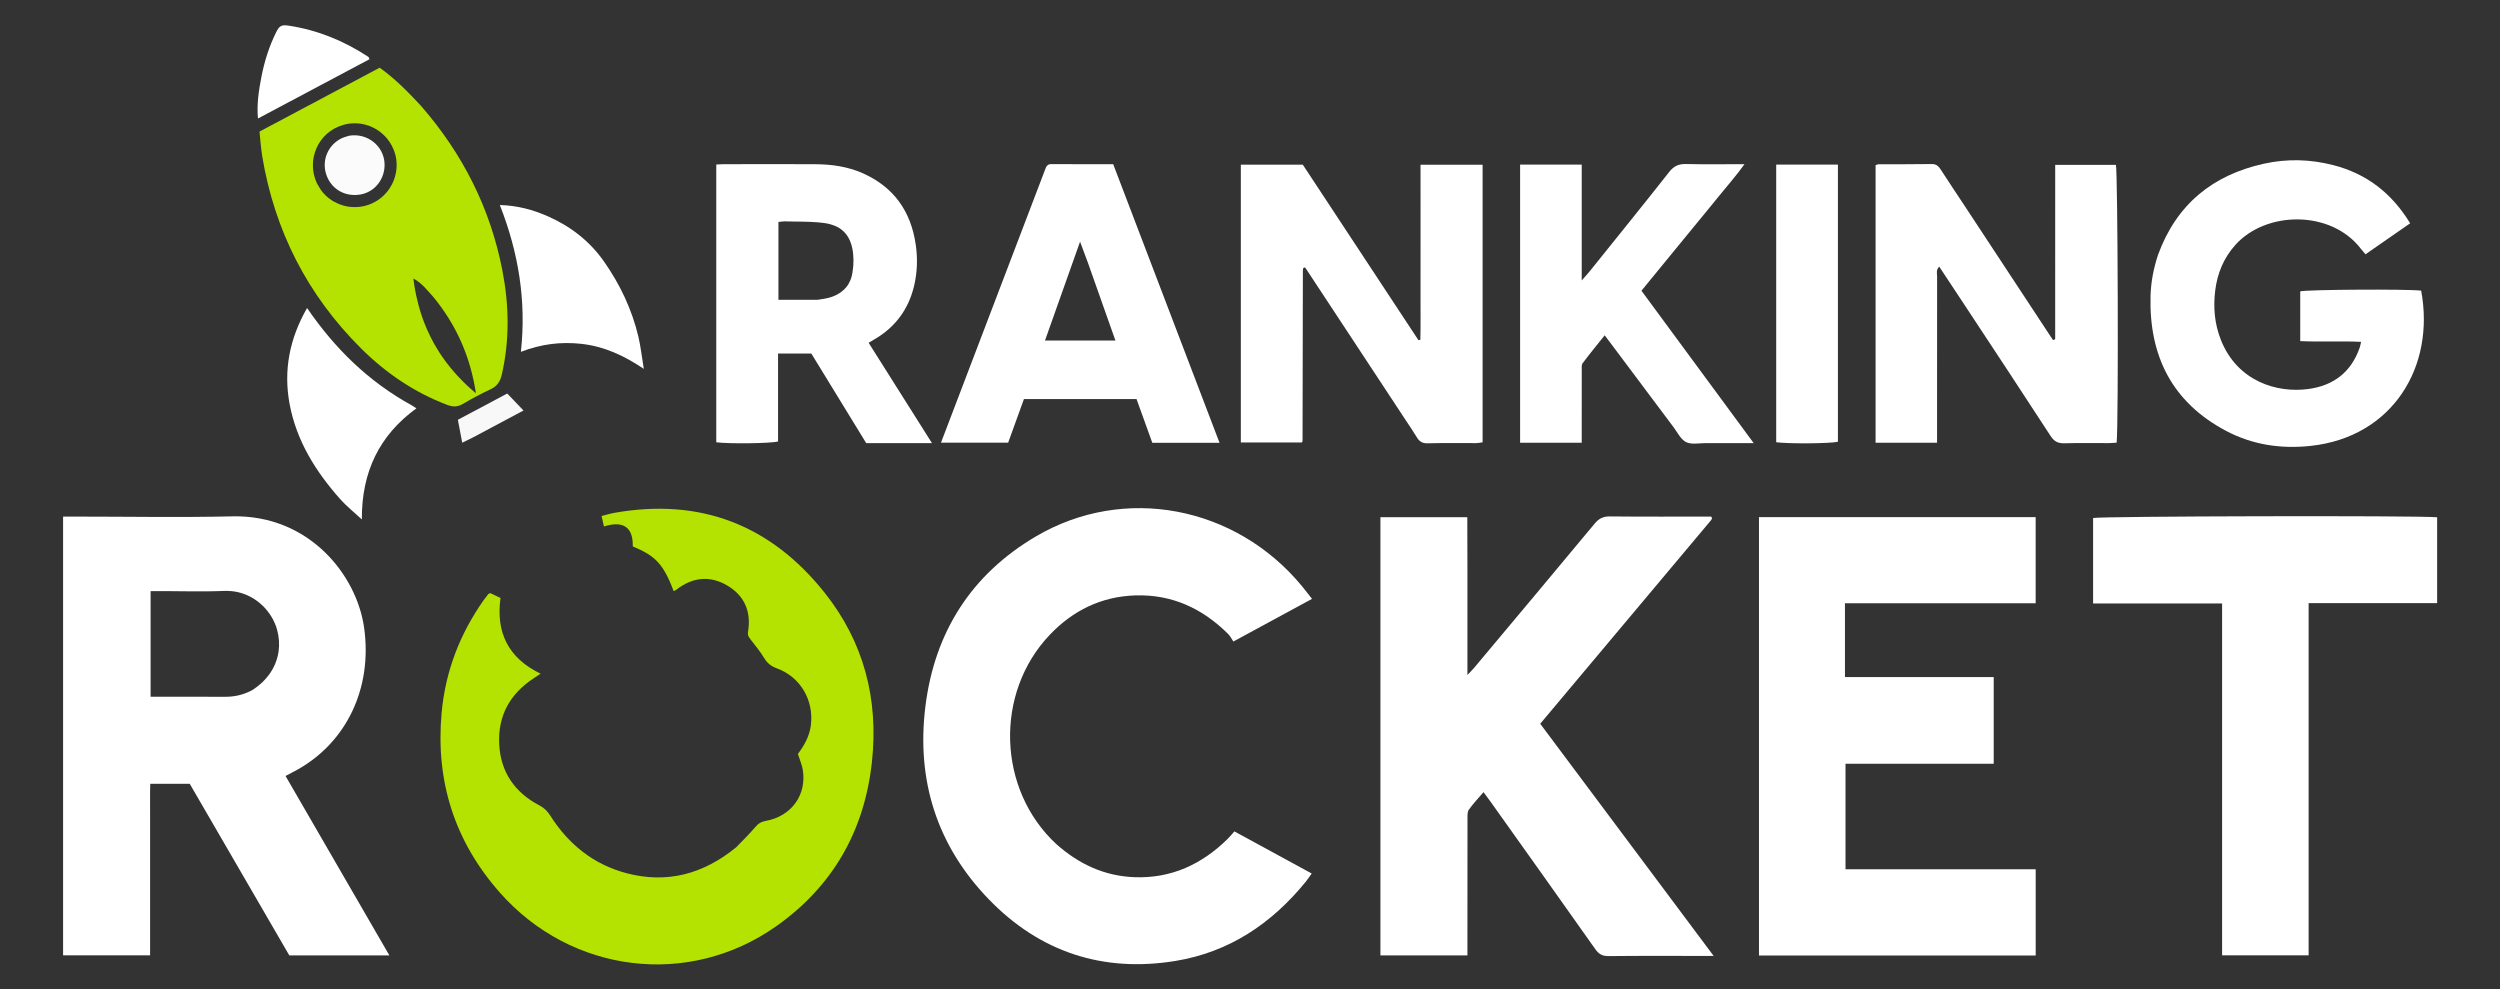 <svg xmlns="http://www.w3.org/2000/svg" xmlns:xlink="http://www.w3.org/1999/xlink" xmlns:serif="http://www.serif.com/" width="100%" height="100%" viewBox="0 0 2476 980" xml:space="preserve" style="fill-rule:evenodd;clip-rule:evenodd;stroke-linejoin:round;stroke-miterlimit:2;"><rect x="0" y="0" width="2476" height="980" fill="#333333" stroke="none"/>    <g transform="matrix(0.95,0,0,0.95,-574.939,-1270.56)">        <path d="M2044.32,2333.49L2044.32,1876.62L2134.89,1876.62C2134.94,1894.23 2135,1912.06 2135.03,1929.89C2135.05,1948.22 2135.03,1966.54 2135.03,1984.87C2135.03,2002.84 2135.03,2020.8 2135.03,2041.08C2138.26,2037.67 2140.22,2035.81 2141.95,2033.74C2183.88,1983.69 2225.85,1933.67 2267.57,1883.44C2271.99,1878.12 2276.39,1875.75 2283.45,1875.82C2318.75,1876.19 2354.06,1875.99 2389.2,1875.99C2389.51,1876.59 2389.7,1876.87 2389.8,1877.18C2389.9,1877.47 2390.05,1877.84 2389.95,1878.07C2389.7,1878.67 2389.4,1879.29 2388.99,1879.79C2329.9,1950.21 2270.8,2020.62 2210.92,2091.96C2270.77,2172.08 2330.6,2252.18 2391.73,2334.01C2387.19,2334.01 2384.69,2334.01 2382.19,2334.01C2348.87,2334.01 2315.55,2333.81 2282.24,2334.19C2275.75,2334.26 2272.03,2332.17 2268.38,2327C2232.08,2275.59 2195.53,2224.35 2159.04,2173.07C2156.94,2170.12 2154.74,2167.24 2151.8,2163.26C2146.38,2169.62 2140.94,2175.26 2136.49,2181.6C2134.82,2183.98 2135.09,2187.96 2135.09,2191.22C2135.01,2234.87 2135.03,2278.51 2135.03,2322.16C2135.03,2325.77 2135.03,2329.37 2135.03,2333.49L2044.32,2333.49Z" style="fill:white;fill-rule:nonzero;"></path>    </g>    <g transform="matrix(0.95,0,0,0.95,-574.939,-1270.56)">        <path d="M2528.61,1966.35L2528.61,2043.29L2683.69,2043.29L2683.69,2133.66L2529.19,2133.66L2529.19,2243.67L2727.47,2243.67L2727.47,2333.57L2438.98,2333.57L2438.98,1876.56L2727.43,1876.56L2727.43,1966.35L2528.61,1966.35Z" style="fill:white;fill-rule:nonzero;"></path>    </g>    <g transform="matrix(0.95,0,0,0.95,-574.939,-1270.56)">        <path d="M1706.52,2217.52C1730.26,2238.54 1756.97,2250.85 1788.26,2251.94C1826.51,2253.27 1858.21,2238.41 1885.07,2212.01C1887.42,2209.7 1889.48,2207.09 1892.07,2204.17C1919.12,2218.9 1945.57,2233.31 1972.69,2248.08C1970.33,2251.36 1968.58,2254.06 1966.56,2256.55C1931.05,2300.27 1886.56,2330.12 1830.56,2339.25C1754.91,2351.59 1689.06,2329.91 1635.86,2274.79C1581.92,2218.9 1560.45,2150.92 1569.93,2074.07C1579.5,1996.56 1617.79,1936.26 1685.33,1896.56C1777.14,1842.59 1893.17,1864.83 1962.22,1948.13C1965.62,1952.23 1968.83,1956.48 1973.01,1961.77C1946.07,1976.38 1919.62,1990.72 1891.02,2006.24C1889.33,2003.76 1887.85,2000.64 1885.54,1998.34C1858.81,1971.77 1827.01,1956.95 1788.83,1958.16C1753.43,1959.28 1723.82,1973.79 1699.6,1999.25C1641.82,2059.97 1644.95,2160.58 1706.52,2217.52Z" style="fill:white;fill-rule:nonzero;"></path>    </g>    <g transform="matrix(0.95,0,0,0.95,-574.939,-1270.56)">        <path d="M1372.68,2220.75C1379.64,2213.53 1386.39,2207.06 1392.36,2199.93C1395.54,2196.13 1398.65,2194.11 1403.69,2193.2C1430.56,2188.37 1446.65,2165.63 1442.01,2139.37C1441.09,2134.21 1438.87,2129.28 1437.01,2123.47C1443.37,2114.94 1449.02,2105.36 1450.53,2093.71C1453.91,2067.74 1439.79,2043.2 1415.15,2034.22C1409.12,2032.02 1405.13,2028.87 1401.85,2023.45C1397.73,2016.64 1392.6,2010.44 1387.73,2004.11C1385.87,2001.69 1384.42,1999.73 1385.03,1996.15C1388.56,1975.21 1381.43,1958.34 1363.13,1947.69C1344.85,1937.05 1326.75,1939.29 1310.07,1952.39C1309.33,1952.97 1308.34,1953.23 1307.45,1953.64C1296.08,1922.78 1286.03,1916.16 1264.84,1907.06C1265.37,1889.69 1257.38,1879.1 1234.85,1886.28C1234.12,1883.08 1233.39,1879.9 1232.36,1875.38C1236.87,1874.25 1241.17,1872.89 1245.58,1872.11C1335.32,1856.16 1408.77,1884.73 1465,1955.47C1505.84,2006.83 1521.3,2066.57 1514.21,2131.77C1506.4,2203.64 1473.34,2261.58 1414.23,2303.19C1323.03,2367.41 1200.79,2352.22 1126.41,2268.1C1079.14,2214.64 1059.19,2151.95 1065.58,2080.82C1069.46,2037.63 1084.44,1998.67 1109.27,1963.33C1110.8,1961.15 1112.43,1959.04 1114.1,1956.97C1114.48,1956.5 1115.22,1956.33 1116.29,1955.75C1119.55,1957.3 1123.11,1958.98 1126.99,1960.82C1122.15,1996.5 1134.7,2023.3 1168.74,2039.76C1165.94,2041.63 1163.89,2043.05 1161.81,2044.41C1136.88,2060.66 1124.11,2083.55 1125.65,2113.41C1127.15,2142.49 1141.88,2163.58 1167.42,2177.01C1172.39,2179.63 1175.81,2182.93 1178.77,2187.58C1197.72,2217.44 1223.76,2238.57 1258.11,2247.69C1300.48,2258.95 1338.47,2248.73 1372.68,2220.75Z" style="fill:rgb(180,227,1);fill-rule:nonzero;"></path>    </g>    <g transform="matrix(0.95,0,0,0.95,-574.939,-1270.56)">        <path d="M3012,1966.19L3012,2333.39L2921.8,2333.39L2921.8,1966.58L2787.31,1966.58L2787.31,1877.48C2794.5,1875.55 3124.83,1874.75 3145.98,1876.7L3145.98,1966.19L3012,1966.19Z" style="fill:white;fill-rule:nonzero;"></path>    </g>    <g transform="matrix(0.95,0,0,0.95,-574.939,-1270.56)">        <path d="M2069.86,1774.22C2034.9,1721.09 2000.31,1668.58 1965.79,1616.19C1965.01,1616.43 1964.67,1616.48 1964.38,1616.63C1964.14,1616.77 1963.85,1617 1963.79,1617.24C1963.62,1617.88 1963.48,1618.54 1963.48,1619.2C1963.36,1678.5 1963.26,1737.79 1963.14,1797.09C1963.14,1797.39 1962.91,1797.68 1962.49,1798.7L1898.8,1798.7L1898.8,1509.07L1963.38,1509.07C2003.46,1569.91 2043.7,1630.98 2083.94,1692.05C2084.61,1691.92 2085.29,1691.8 2085.97,1691.67C2086.34,1676.65 2086.09,1661.61 2086.14,1646.58C2086.18,1631.25 2086.15,1615.92 2086.15,1600.6L2086.15,1555.62C2086.15,1540.35 2086.14,1525.08 2086.14,1509.19L2150.84,1509.19L2150.84,1798.54C2148.77,1798.82 2146.58,1799.37 2144.38,1799.38C2127.39,1799.46 2110.39,1799.15 2093.41,1799.58C2087.89,1799.72 2084.87,1797.61 2082.24,1793.23C2078.47,1786.96 2074.26,1780.96 2069.86,1774.22Z" style="fill:white;fill-rule:nonzero;"></path>    </g>    <g transform="matrix(0.95,0,0,0.95,-574.939,-1270.56)">        <path d="M2653.56,1552.31C2684.5,1599.31 2715.05,1645.71 2745.49,1691.96C2746.47,1691.63 2746.79,1691.56 2747.07,1691.41C2747.34,1691.28 2747.78,1691.06 2747.78,1690.88C2747.81,1630.58 2747.8,1570.29 2747.8,1509.3L2811.09,1509.3C2813.07,1515.95 2813.95,1778.28 2811.86,1798.92C2809.17,1799.08 2806.32,1799.38 2803.47,1799.39C2788.14,1799.44 2772.81,1799.11 2757.49,1799.55C2750.81,1799.75 2746.79,1797.78 2742.99,1791.93C2713.44,1746.41 2683.48,1701.17 2653.63,1655.84C2644.87,1642.55 2636.07,1629.28 2626.91,1615.42C2623.34,1618.84 2624.69,1622.64 2624.69,1625.89C2624.59,1679.87 2624.62,1733.85 2624.62,1787.83C2624.62,1791.42 2624.62,1795.02 2624.62,1798.97L2560.55,1798.97L2560.55,1509.61C2561.57,1509.32 2562.78,1508.66 2564,1508.66C2582.33,1508.58 2600.66,1508.79 2618.98,1508.46C2623.8,1508.38 2626.12,1510.57 2628.44,1514.17C2636.56,1526.76 2644.9,1539.21 2653.56,1552.31Z" style="fill:white;fill-rule:nonzero;"></path>    </g>    <g transform="matrix(0.95,0,0,0.95,-574.939,-1270.56)">        <path d="M2855.02,1603.04C2874.35,1550.28 2912.08,1519.9 2965.37,1508.1C2989.43,1502.77 3013.63,1503.39 3037.63,1509.56C3072.31,1518.47 3098.51,1538.55 3117.85,1570.22C3102.38,1580.96 3086.96,1591.67 3071.3,1602.53C3069.4,1600.28 3067.84,1598.57 3066.44,1596.75C3035.17,1556.04 2967.21,1557.15 2935.36,1593.05C2923.45,1606.47 2916.92,1622.28 2914.67,1639.81C2912.39,1657.57 2913.9,1675.14 2920.57,1691.89C2937.78,1735.17 2979.14,1747.41 3011.69,1742.98C3038.23,1739.37 3056.37,1725.32 3065.26,1699.82C3065.8,1698.29 3066.03,1696.66 3066.7,1693.82C3045.35,1692.77 3024.59,1694.02 3003.25,1693.05L3003.25,1641.18C3009.99,1639.3 3114.49,1638.64 3129.32,1640.43C3144.1,1719.15 3099.94,1793.16 3013.91,1802.31C2982.95,1805.61 2953.19,1801.11 2925.74,1786.53C2869.55,1756.69 2845.52,1708.31 2847.2,1645.9C2847.59,1631.5 2850.27,1617.46 2855.02,1603.04Z" style="fill:white;fill-rule:nonzero;"></path>    </g>    <g transform="matrix(0.95,0,0,0.95,-574.939,-1270.56)">        <path d="M2254.18,1622.66C2254.18,1624.75 2254.18,1625.97 2254.18,1629.77C2257.94,1625.49 2260.28,1623.02 2262.4,1620.38C2290.16,1585.84 2318.06,1551.42 2345.45,1516.61C2350.35,1510.39 2355.41,1508.25 2363.05,1508.43C2382.66,1508.9 2402.29,1508.59 2423.88,1508.59C2415.05,1520.95 2405.84,1531.2 2397.23,1541.89C2388.25,1553.04 2379.09,1564.06 2370.01,1575.14C2361.14,1585.96 2352.27,1596.78 2343.4,1607.6C2334.55,1618.4 2325.71,1629.21 2316.45,1640.52C2355.22,1693.16 2393.76,1745.49 2433.47,1799.41C2415.36,1799.41 2399.5,1799.46 2383.63,1799.39C2376.67,1799.36 2368.68,1801.15 2363.03,1798.34C2357.37,1795.53 2353.92,1788.11 2349.74,1782.54C2329.13,1755.12 2308.59,1727.63 2288.03,1700.17C2285.05,1696.19 2282.05,1692.22 2278.13,1687.01C2270.13,1697.03 2262.38,1706.4 2255.12,1716.14C2253.78,1717.95 2254.22,1721.24 2254.22,1723.85C2254.16,1745.51 2254.18,1767.17 2254.18,1788.83L2254.18,1798.96L2189.95,1798.96L2189.95,1509.01L2254.18,1509.01C2254.18,1546.8 2254.18,1584.3 2254.18,1622.66Z" style="fill:white;fill-rule:nonzero;"></path>    </g>    <g transform="matrix(0.95,0,0,0.95,-574.939,-1270.56)">        <path d="M2456.94,1638C2456.94,1594.45 2456.94,1551.89 2456.94,1509L2521.28,1509L2521.28,1797.96C2514.55,1799.8 2471.23,1800.29 2456.94,1798.49L2456.94,1638Z" style="fill:white;fill-rule:nonzero;"></path>    </g>    <g transform="matrix(0.95,0,0,0.95,-574.939,-1270.56)">        <path d="M1034.42,1760.01C1036.22,1761.05 1037.33,1761.78 1039.34,1763.11C1000.62,1791.25 982.155,1829.45 982.431,1878.98C973.957,1871.09 966.28,1865 959.873,1857.78C934.323,1829.01 914.263,1797.01 907.113,1758.58C900.613,1723.63 906.965,1690.62 925.328,1658.55C954.318,1700.89 989.447,1735.28 1034.42,1760.01Z" style="fill:white;fill-rule:nonzero;"></path>    </g>    <g transform="matrix(0.95,0,0,0.95,-574.939,-1270.56)">        <path d="M1211.19,1695.88C1189.41,1693.55 1169.16,1696.18 1148.24,1704.21C1154.07,1651.05 1145.76,1600.62 1126.28,1551.18C1144.67,1551.67 1160.9,1556.11 1176.49,1562.99C1200.12,1573.42 1220.01,1588.86 1234.85,1610.02C1251.59,1633.87 1264,1659.96 1270.73,1688.43C1273.16,1698.73 1274.29,1709.33 1276.37,1721.99C1255.78,1708.14 1235.26,1698.56 1211.19,1695.88Z" style="fill:white;fill-rule:nonzero;"></path>    </g>    <g transform="matrix(0.95,0,0,0.95,-574.939,-1270.56)">        <path d="M877.74,1417.53C880.957,1400.95 885.853,1385.79 892.925,1371.38C896.424,1364.26 898.555,1363.02 906.414,1364.22C936.483,1368.81 963.979,1380.08 989.309,1396.78C989.756,1397.08 989.84,1397.92 990.384,1399.18C952.058,1419.55 913.679,1439.94 874.137,1460.96C872.771,1446.04 874.907,1432.19 877.74,1417.53Z" style="fill:white;fill-rule:nonzero;"></path>    </g>    <g transform="matrix(0.95,0,0,0.95,-574.939,-1270.56)">        <path d="M1097.98,1793.62C1094.15,1795.5 1090.97,1797.06 1087.06,1798.97C1085.48,1790.59 1084.08,1783.19 1082.54,1775.07C1099.85,1765.85 1117.02,1756.72 1134.01,1747.67C1139.84,1753.76 1145.27,1759.44 1150.97,1765.39C1133.67,1774.61 1116.14,1783.95 1097.98,1793.62Z" style="fill:rgb(248,248,248);fill-rule:nonzero;"></path>    </g>    <g transform="matrix(0.95,0,0,0.95,-574.939,-1270.56)">        <path d="M670.968,1982C670.968,1946.39 670.968,1911.77 670.968,1875.99C675.254,1875.99 678.797,1875.99 682.34,1875.99C737.339,1875.99 792.362,1877.01 847.332,1875.75C927.009,1873.92 977.069,1936.44 984.804,1991.89C993.69,2055.59 965.879,2110.95 916.382,2139.19C912.109,2141.62 907.702,2143.83 902.874,2146.4C938.996,2208.81 974.767,2270.62 1011.14,2333.48L906.816,2333.48C872.332,2274.05 837.758,2214.46 803.019,2154.58L761.834,2154.58C761.487,2166.33 761.733,2178.17 761.688,2190C761.642,2202 761.678,2214 761.678,2226L761.678,2333.4L670.968,2333.4L670.968,1982ZM841.451,1953.44C840.6,1953.44 839.738,1953.45 838.868,1953.49L838.843,1953.49C836.203,1953.59 833.562,1953.68 830.918,1953.74C828.66,1953.8 826.4,1953.84 824.139,1953.87C823.668,1953.88 823.196,1953.88 822.726,1953.89C820.323,1953.92 817.919,1953.93 815.515,1953.94L813.393,1953.94C809.856,1953.94 806.318,1953.93 802.78,1953.9L800.657,1953.89C794.996,1953.84 789.334,1953.78 783.672,1953.73L781.55,1953.71C780.842,1953.71 780.134,1953.7 779.427,1953.7L777.304,1953.69C775.179,1953.68 773.057,1953.67 770.936,1953.67L762.2,1953.67L762.2,2063.83L770.476,2063.83C773.288,2063.83 776.1,2063.83 778.913,2063.82C789.022,2063.82 799.132,2063.8 809.24,2063.8C819.29,2063.8 829.339,2063.81 839.389,2063.87C848.89,2063.92 857.886,2062.17 867.038,2057.51L867.291,2057.37L867.709,2057.15C868.271,2056.8 868.838,2056.45 869.393,2056.09C870.779,2055.17 872.116,2054.22 873.401,2053.23C874.847,2052.12 876.229,2050.97 877.545,2049.78L877.981,2049.38C878.331,2049.05 878.676,2048.73 879.017,2048.4C881.358,2046.13 883.472,2043.73 885.352,2041.21L885.667,2040.79C885.778,2040.64 885.888,2040.48 885.999,2040.33L886.068,2040.23C886.479,2039.66 886.877,2039.08 887.264,2038.49C887.884,2037.55 888.473,2036.6 889.031,2035.63L889.306,2035.14L889.576,2034.66L889.731,2034.38C889.979,2033.92 890.22,2033.46 890.454,2032.99C890.835,2032.24 891.198,2031.48 891.543,2030.71L891.765,2030.2C891.837,2030.04 891.909,2029.87 891.982,2029.7L892.193,2029.19L892.318,2028.88C893.851,2025.08 894.937,2021.13 895.553,2017.08C895.608,2016.72 895.659,2016.35 895.706,2015.99C896.63,2008.91 896.134,2001.54 894.11,1994.12C894,1993.72 893.887,1993.32 893.768,1992.92C893.702,1992.7 893.635,1992.47 893.565,1992.25C893.325,1991.48 893.065,1990.71 892.786,1989.94C891.968,1987.69 890.983,1985.47 889.84,1983.29L889.59,1982.82C888.592,1980.97 887.477,1979.15 886.255,1977.39L886.222,1977.34L886.022,1977.06C885.01,1975.62 883.924,1974.22 882.768,1972.86C882.276,1972.29 881.771,1971.72 881.254,1971.16C881.042,1970.93 880.828,1970.7 880.614,1970.48L880.315,1970.16C880.186,1970.03 880.057,1969.9 879.928,1969.77L879.593,1969.43C878.506,1968.35 877.37,1967.31 876.187,1966.31L876.139,1966.27C875.321,1965.58 874.48,1964.91 873.619,1964.26L873.166,1963.93C872.104,1963.15 871.009,1962.4 869.885,1961.69L869.401,1961.39L868.922,1961.1C866.797,1959.83 864.565,1958.68 862.236,1957.7L861.967,1957.58C861.877,1957.55 861.787,1957.51 861.697,1957.47L861.427,1957.36C861.112,1957.23 860.796,1957.11 860.478,1956.99L860.336,1956.93L860.061,1956.83C859.326,1956.55 858.582,1956.3 857.831,1956.05L857.548,1955.96C857.392,1955.91 857.236,1955.86 857.079,1955.81L856.981,1955.78L856.831,1955.74C856.387,1955.6 855.94,1955.48 855.491,1955.35L855.258,1955.29L855.077,1955.24C854.655,1955.13 854.229,1955.02 853.801,1954.92L853.507,1954.85L853.212,1954.78C852.916,1954.72 852.619,1954.65 852.319,1954.59L852.026,1954.53C851.706,1954.46 851.386,1954.4 851.064,1954.34C850.885,1954.31 850.705,1954.28 850.525,1954.24L850.222,1954.19L850.171,1954.18C849.211,1954.02 848.239,1953.89 847.255,1953.78C847.119,1953.76 846.982,1953.75 846.845,1953.74L846.533,1953.7C844.872,1953.54 843.177,1953.45 841.451,1953.44Z" style="fill:white;fill-rule:nonzero;"></path>    </g>    <g transform="matrix(0.95,0,0,0.95,-574.939,-1270.56)">        <path d="M1044.15,1447.85C1087.7,1497.92 1116.36,1554.62 1128.91,1619.17C1135.98,1655.49 1136.66,1691.87 1128.28,1728.21C1126.64,1735.29 1123.43,1740.02 1116.77,1743.17C1106.86,1747.86 1097.12,1752.98 1087.69,1758.56C1082.21,1761.81 1077.29,1761.76 1071.62,1759.62C1037.09,1746.55 1007.26,1726.22 981.277,1700.3C925.561,1644.72 891.488,1577.87 878.564,1500.28C877.202,1492.1 876.723,1483.78 875.735,1474.61C917.525,1452.4 959.153,1430.27 1001.04,1408C1016.99,1419.47 1030.55,1433.16 1044.15,1447.85ZM1036.22,1628.35C1036.36,1629.45 1036.51,1630.53 1036.66,1631.62C1036.78,1632.44 1036.9,1633.27 1037.02,1634.09L1037.11,1634.66C1037.16,1635 1037.21,1635.34 1037.27,1635.68C1037.42,1636.6 1037.57,1637.52 1037.73,1638.43L1038.07,1640.3L1038.42,1642.16C1038.62,1643.21 1038.83,1644.25 1039.05,1645.29C1039.78,1648.74 1040.6,1652.14 1041.5,1655.49C1041.59,1655.83 1041.68,1656.17 1041.77,1656.51C1042.37,1658.67 1042.99,1660.81 1043.66,1662.92C1044.1,1664.31 1044.55,1665.69 1045.01,1667.05C1045.31,1667.93 1045.62,1668.8 1045.93,1669.67L1046.11,1670.18C1046.45,1671.12 1046.79,1672.04 1047.15,1672.97C1048.07,1675.38 1049.04,1677.76 1050.05,1680.12L1050.18,1680.4C1051.32,1683.02 1052.51,1685.6 1053.77,1688.14C1054.28,1689.15 1054.79,1690.16 1055.31,1691.16C1056.1,1692.67 1056.91,1694.18 1057.75,1695.67L1058.3,1696.66C1059.68,1699.08 1061.11,1701.47 1062.61,1703.83C1062.96,1704.38 1063.31,1704.93 1063.67,1705.48L1064.23,1706.34L1064.52,1706.78C1064.82,1707.22 1065.11,1707.66 1065.41,1708.1L1065.71,1708.54C1066.61,1709.86 1067.52,1711.17 1068.46,1712.47L1068.77,1712.9C1068.97,1713.17 1069.17,1713.45 1069.38,1713.72L1070.36,1715.04L1071.41,1716.43C1072.54,1717.91 1073.69,1719.36 1074.87,1720.81C1075.16,1721.16 1075.45,1721.51 1075.74,1721.86C1076.61,1722.91 1077.49,1723.95 1078.38,1724.98C1079.47,1726.23 1080.58,1727.47 1081.7,1728.7L1082.07,1729.1C1084,1731.2 1086,1733.27 1088.04,1735.31C1089.09,1736.34 1090.14,1737.37 1091.22,1738.39L1092.64,1739.73C1093.53,1740.56 1094.42,1741.38 1095.33,1742.19L1095.52,1742.37C1097.42,1744.07 1099.37,1745.75 1101.35,1747.41L1101.22,1746.54C1095.53,1709.57 1081.18,1676.49 1056.97,1647.05L1056.83,1646.88L1056.52,1646.51C1050.56,1640.11 1045.36,1632.86 1036.37,1627.89L1036.15,1627.78L1036.22,1628.35ZM974.892,1465.97C974.477,1465.97 974.062,1465.98 973.647,1465.99L973.398,1466C973.055,1466.01 972.712,1466.03 972.369,1466.05C971.477,1466.1 970.583,1466.18 969.689,1466.29C969.091,1466.37 968.493,1466.45 967.895,1466.55L967.645,1466.6C967.478,1466.63 967.311,1466.65 967.144,1466.69L966.894,1466.73C966.643,1466.78 966.393,1466.83 966.143,1466.88C965.164,1467.09 964.184,1467.33 963.208,1467.6C963.104,1467.63 963,1467.66 962.896,1467.69C936.285,1475.41 924.541,1504.62 935.437,1528.16L935.56,1528.37C935.632,1528.53 935.704,1528.68 935.777,1528.84C937.337,1531.39 938.689,1534.09 940.491,1536.45C940.563,1536.54 940.636,1536.64 940.709,1536.73L940.802,1536.85C940.854,1536.92 940.906,1536.98 940.959,1537.05L941.096,1537.22C941.226,1537.38 941.357,1537.55 941.492,1537.71L941.596,1537.83C941.65,1537.9 941.704,1537.96 941.758,1538.03L941.921,1538.22L941.958,1538.26C942.647,1539.07 943.361,1539.84 944.1,1540.59C944.339,1540.83 944.581,1541.07 944.825,1541.3C944.888,1541.36 944.952,1541.42 945.013,1541.48C945.424,1541.87 945.841,1542.25 946.263,1542.62C946.549,1542.87 946.838,1543.12 947.128,1543.36L947.232,1543.44L947.422,1543.6C947.564,1543.72 947.706,1543.83 947.848,1543.94L947.998,1544.06L948.125,1544.16C948.283,1544.28 948.443,1544.41 948.602,1544.53C949.614,1545.3 950.657,1546.01 951.728,1546.68L951.796,1546.73C951.864,1546.77 951.933,1546.81 952.002,1546.86L952.147,1546.94C952.511,1547.17 952.877,1547.38 953.247,1547.59L953.256,1547.6L953.468,1547.72C956.46,1549.4 959.634,1550.72 962.915,1551.65C963.178,1551.73 963.441,1551.8 963.705,1551.87C964.711,1552.14 965.726,1552.37 966.749,1552.56L966.798,1552.57L967.035,1552.62L967.272,1552.66C967.403,1552.68 967.534,1552.7 967.665,1552.73C967.864,1552.76 968.064,1552.79 968.266,1552.82L968.462,1552.85C968.542,1552.87 968.621,1552.88 968.701,1552.89L968.903,1552.92C968.995,1552.93 969.087,1552.94 969.179,1552.95C969.295,1552.97 969.412,1552.99 969.528,1553C970.334,1553.1 971.143,1553.18 971.955,1553.24L972.061,1553.24L972.302,1553.26C972.383,1553.26 972.463,1553.27 972.543,1553.27L972.785,1553.29L972.794,1553.29C973.515,1553.32 974.237,1553.34 974.961,1553.34C976.117,1553.34 977.276,1553.3 978.432,1553.21C980.383,1553.06 982.331,1552.77 984.261,1552.36C985,1552.2 985.737,1552.02 986.471,1551.82C986.933,1551.69 987.394,1551.56 987.853,1551.42C988.005,1551.37 988.158,1551.32 988.31,1551.28C988.427,1551.24 988.544,1551.2 988.66,1551.16L988.703,1551.15C988.924,1551.08 989.144,1551 989.365,1550.92C989.474,1550.89 989.583,1550.85 989.692,1550.81C989.817,1550.76 989.942,1550.72 990.067,1550.67L990.3,1550.59L990.533,1550.5L990.64,1550.46C991.106,1550.28 991.569,1550.09 992.031,1549.9L992.154,1549.84L992.355,1549.76C992.483,1549.7 992.612,1549.65 992.74,1549.59C994.15,1548.96 995.538,1548.26 996.898,1547.47C996.976,1547.42 997.053,1547.38 997.131,1547.33C997.835,1546.92 998.524,1546.48 999.196,1546.04C999.315,1545.96 999.433,1545.88 999.551,1545.8C999.893,1545.56 1000.23,1545.33 1000.57,1545.08L1000.71,1544.98C1000.78,1544.93 1000.85,1544.88 1000.91,1544.83L1001.1,1544.69C1001.43,1544.45 1001.75,1544.2 1002.06,1543.95C1002.33,1543.74 1002.59,1543.52 1002.85,1543.31L1002.88,1543.29C1002.94,1543.23 1003.01,1543.18 1003.07,1543.12L1003.25,1542.97C1003.38,1542.86 1003.51,1542.75 1003.64,1542.64L1003.82,1542.48L1004.01,1542.31L1004.07,1542.26C1004.46,1541.9 1004.85,1541.54 1005.23,1541.18C1005.75,1540.67 1006.26,1540.16 1006.75,1539.63C1006.84,1539.54 1006.93,1539.44 1007.01,1539.35C1007.7,1538.6 1008.36,1537.84 1008.99,1537.05L1009.07,1536.95L1009.17,1536.82C1009.47,1536.44 1009.76,1536.06 1010.05,1535.67C1010.19,1535.48 1010.33,1535.28 1010.47,1535.09L1010.54,1535L1010.68,1534.8L1010.81,1534.61C1011.07,1534.23 1011.33,1533.84 1011.59,1533.45L1011.63,1533.38L1011.68,1533.31C1012.42,1532.15 1013.1,1530.96 1013.73,1529.75C1013.8,1529.61 1013.87,1529.48 1013.94,1529.34L1014.03,1529.17C1014.06,1529.1 1014.1,1529.02 1014.13,1528.95L1014.17,1528.88C1014.3,1528.61 1014.43,1528.33 1014.56,1528.06C1014.63,1527.92 1014.69,1527.78 1014.75,1527.64L1014.85,1527.41C1014.9,1527.32 1014.94,1527.23 1014.98,1527.13C1015.03,1527 1015.09,1526.87 1015.15,1526.75L1015.24,1526.53C1015.27,1526.45 1015.3,1526.38 1015.33,1526.3L1015.36,1526.23C1015.5,1525.9 1015.63,1525.57 1015.76,1525.24C1015.85,1524.98 1015.95,1524.73 1016.04,1524.47C1016.27,1523.84 1016.49,1523.19 1016.69,1522.55C1017,1521.57 1017.27,1520.58 1017.5,1519.58L1017.55,1519.41C1017.56,1519.33 1017.58,1519.25 1017.6,1519.17L1017.64,1518.99C1017.78,1518.36 1017.91,1517.73 1018.02,1517.1C1018.1,1516.64 1018.18,1516.17 1018.24,1515.71C1018.35,1514.98 1018.44,1514.24 1018.51,1513.51L1018.51,1513.44L1018.53,1513.2L1018.55,1512.96L1018.57,1512.8C1018.6,1512.33 1018.63,1511.87 1018.65,1511.4L1018.66,1511.26L1018.66,1511.21C1018.69,1510.52 1018.7,1509.83 1018.69,1509.14L1018.69,1509.08L1018.69,1508.95C1018.69,1508.72 1018.69,1508.48 1018.68,1508.25C1018.67,1507.96 1018.66,1507.67 1018.65,1507.37C1018.6,1506.4 1018.52,1505.43 1018.4,1504.45L1018.38,1504.21C1018.33,1503.86 1018.29,1503.52 1018.24,1503.17C1018.18,1502.81 1018.12,1502.45 1018.06,1502.09C1017.95,1501.45 1017.82,1500.8 1017.68,1500.16L1017.66,1500.09L1017.62,1499.91C1017.6,1499.81 1017.57,1499.7 1017.55,1499.6L1017.5,1499.37L1017.44,1499.13C1017.29,1498.54 1017.13,1497.96 1016.96,1497.38C1016.89,1497.15 1016.82,1496.91 1016.75,1496.68C1016.5,1495.9 1016.24,1495.13 1015.95,1494.37L1015.86,1494.13C1015.78,1493.92 1015.7,1493.72 1015.61,1493.51C1015.54,1493.33 1015.46,1493.14 1015.38,1492.96C1014.8,1491.58 1014.16,1490.24 1013.46,1488.94C1012.33,1486.87 1011.05,1484.91 1009.65,1483.08L1009.61,1483.03L1009.52,1482.92C1009.28,1482.61 1009.04,1482.31 1008.8,1482.01L1008.67,1481.85L1008.51,1481.66L1008.39,1481.52C1008.2,1481.3 1008.02,1481.08 1007.83,1480.87C1007.63,1480.65 1007.43,1480.42 1007.23,1480.2C1007.03,1479.98 1006.82,1479.76 1006.61,1479.54L1006.51,1479.44L1006.34,1479.26C1006.15,1479.06 1005.95,1478.86 1005.75,1478.66C1004.64,1477.56 1003.48,1476.53 1002.27,1475.56C1001.94,1475.3 1001.6,1475.04 1001.26,1474.78C1001.1,1474.66 1000.94,1474.54 1000.77,1474.41L1000.57,1474.27C999.843,1473.74 999.099,1473.24 998.343,1472.76L998.136,1472.63L997.928,1472.5L997.72,1472.37L997.618,1472.31C997.285,1472.11 996.951,1471.91 996.615,1471.72C996.412,1471.61 996.208,1471.49 996.003,1471.38C995.869,1471.31 995.735,1471.23 995.601,1471.16L995.386,1471.05L995.222,1470.96C995.042,1470.87 994.862,1470.77 994.68,1470.68C993.828,1470.25 992.963,1469.85 992.084,1469.47L991.86,1469.38L991.791,1469.35C991.244,1469.12 990.692,1468.9 990.135,1468.69L990.045,1468.66C989.761,1468.56 989.476,1468.45 989.19,1468.35L989.126,1468.33L988.983,1468.28C988.106,1467.99 987.22,1467.71 986.325,1467.47L986.089,1467.41C985.135,1467.16 984.172,1466.94 983.201,1466.75L982.985,1466.71L982.744,1466.66C981.94,1466.52 981.131,1466.39 980.317,1466.29L980.073,1466.27C979.91,1466.25 979.746,1466.23 979.583,1466.21L979.338,1466.18C978.521,1466.1 977.7,1466.04 976.876,1466.01L976.628,1466L976.552,1465.99C976.283,1465.99 976.014,1465.98 975.743,1465.97C975.46,1465.97 975.177,1465.97 974.893,1465.97L974.892,1465.97Z" style="fill:rgb(180,227,1);fill-rule:nonzero;"></path>    </g>    <g transform="matrix(0.95,0,0,0.95,-574.939,-1270.56)">        <path d="M1419.31,1508.54C1431.3,1508.55 1443.3,1508.57 1455.29,1508.64C1472.04,1508.74 1488.48,1510.99 1504.02,1517.77C1536.79,1532.07 1554.82,1557.52 1559.88,1592.44C1561.99,1607.03 1561.54,1621.69 1558.01,1636.11C1552.36,1659.2 1539.53,1677.14 1519.3,1689.71C1516.77,1691.28 1514.19,1692.76 1510.76,1694.8C1532.52,1729.26 1554.1,1763.44 1576.81,1799.41L1508.25,1799.41C1489.31,1768.49 1470.21,1737.32 1451.03,1706.01L1416.34,1706.01L1416.34,1797.65C1408.77,1799.77 1365.25,1800.26 1351.93,1798.53L1351.93,1508.93C1354.76,1508.8 1357.05,1508.6 1359.34,1508.6C1377.33,1508.59 1395.32,1508.55 1413.31,1508.54L1419.31,1508.54ZM1423.25,1568.2C1423.05,1568.2 1422.85,1568.2 1422.66,1568.21L1422.42,1568.22C1421.05,1568.28 1419.69,1568.47 1418.44,1568.63C1417.85,1568.71 1417.28,1568.78 1416.74,1568.83L1416.74,1649.99C1418.79,1649.99 1420.83,1649.99 1422.86,1649.99C1434.34,1649.99 1445.45,1649.99 1457.23,1649.95L1457.51,1649.9L1458.15,1649.9C1462.06,1649.19 1466.07,1648.81 1469.87,1647.7L1470.15,1647.62L1470.27,1647.58C1470.7,1647.45 1471.12,1647.32 1471.55,1647.18L1471.81,1647.09C1471.9,1647.06 1471.99,1647.03 1472.08,1647L1472.35,1646.9C1472.44,1646.87 1472.53,1646.84 1472.62,1646.8L1472.89,1646.71C1473.51,1646.48 1474.13,1646.24 1474.73,1645.98L1474.99,1645.87C1475.08,1645.83 1475.16,1645.8 1475.25,1645.76L1475.5,1645.65C1475.67,1645.57 1475.84,1645.5 1476.01,1645.42C1476.35,1645.26 1476.68,1645.1 1477.01,1644.94C1477.25,1644.82 1477.5,1644.69 1477.74,1644.57L1477.98,1644.44C1478.62,1644.09 1479.25,1643.73 1479.86,1643.36C1480.16,1643.18 1480.45,1642.99 1480.73,1642.8C1481.22,1642.48 1481.7,1642.15 1482.17,1641.8C1484.06,1640.41 1485.76,1638.83 1487.25,1637.05C1487.43,1636.84 1487.6,1636.62 1487.78,1636.4C1488.04,1636.07 1488.29,1635.74 1488.53,1635.4L1488.68,1635.18C1488.99,1634.75 1489.28,1634.31 1489.56,1633.86L1489.7,1633.63L1489.84,1633.4L1489.86,1633.37C1490.56,1632.19 1491.17,1630.95 1491.71,1629.64C1491.98,1629.01 1492.22,1628.36 1492.44,1627.69L1492.53,1627.42C1492.78,1626.64 1493,1625.84 1493.2,1625.02L1493.23,1624.91L1493.25,1624.82C1493.29,1624.66 1493.32,1624.5 1493.36,1624.34C1493.54,1623.51 1493.7,1622.66 1493.86,1621.82L1493.92,1621.46C1494.29,1619.34 1494.56,1617.19 1494.73,1615.02C1494.77,1614.57 1494.8,1614.11 1494.83,1613.66C1495.07,1609.82 1495,1605.95 1494.62,1602.19L1494.59,1601.82C1494.56,1601.61 1494.54,1601.39 1494.51,1601.18C1494.5,1601.03 1494.48,1600.88 1494.46,1600.73C1494.36,1599.92 1494.25,1599.13 1494.12,1598.35L1494.1,1598.24L1494.08,1598.15C1494.02,1597.77 1493.95,1597.4 1493.88,1597.03L1493.8,1596.63L1493.78,1596.55C1493.73,1596.29 1493.67,1596.03 1493.62,1595.77C1493.54,1595.4 1493.45,1595.05 1493.37,1594.69L1493.27,1594.31C1493.06,1593.48 1492.83,1592.68 1492.58,1591.89C1492.23,1590.76 1491.83,1589.67 1491.38,1588.63C1490.5,1586.53 1489.44,1584.6 1488.21,1582.84L1488.01,1582.56C1487.85,1582.34 1487.69,1582.12 1487.53,1581.9C1487.23,1581.52 1486.92,1581.14 1486.61,1580.77L1486.57,1580.71L1486.43,1580.56C1485.41,1579.38 1484.29,1578.29 1483.08,1577.3C1482.96,1577.2 1482.84,1577.1 1482.72,1577.01L1482.45,1576.8C1482.29,1576.67 1482.12,1576.55 1481.96,1576.43L1481.91,1576.39L1481.86,1576.35C1480.72,1575.53 1479.52,1574.77 1478.23,1574.09C1477.88,1573.91 1477.53,1573.73 1477.17,1573.56C1476.46,1573.22 1475.72,1572.89 1474.96,1572.59L1474.86,1572.55L1474.73,1572.5C1473.48,1572.01 1472.16,1571.58 1470.79,1571.21C1470.33,1571.08 1469.86,1570.97 1469.39,1570.85L1469.01,1570.77C1468.88,1570.74 1468.75,1570.71 1468.62,1570.68L1468.46,1570.64C1467.85,1570.51 1467.23,1570.39 1466.59,1570.28C1465.92,1570.16 1465.23,1570.06 1464.53,1569.96C1464.25,1569.92 1463.97,1569.89 1463.69,1569.85L1463.27,1569.8L1463,1569.77C1461.97,1569.64 1460.93,1569.52 1459.89,1569.42L1459.49,1569.38C1459.28,1569.36 1459.07,1569.34 1458.86,1569.32L1458.24,1569.27C1457.98,1569.25 1457.73,1569.23 1457.48,1569.2C1457.1,1569.17 1456.71,1569.14 1456.33,1569.11L1455.69,1569.07C1453.58,1568.92 1451.46,1568.81 1449.34,1568.72L1448.71,1568.69C1446.37,1568.61 1444.03,1568.55 1441.69,1568.51C1439.14,1568.46 1436.59,1568.43 1434.03,1568.4C1431.51,1568.37 1428.99,1568.34 1426.47,1568.28C1425.8,1568.26 1425.13,1568.25 1424.47,1568.23L1423.83,1568.21L1423.59,1568.2L1423.36,1568.2L1423.25,1568.2Z" style="fill:white;fill-rule:nonzero;"></path>    </g>    <g transform="matrix(0.95,0,0,0.95,-574.939,-1270.56)">        <path d="M1694.7,1514.36C1695.96,1510.55 1697.37,1508.5 1701.24,1508.52C1722.53,1508.67 1743.83,1508.59 1765.73,1508.59C1802.66,1605.35 1839.49,1701.85 1876.6,1799.09L1806.52,1799.09C1801.12,1784.13 1795.63,1768.91 1790.06,1753.45L1672.69,1753.45C1667.34,1768.23 1661.84,1783.41 1656.23,1798.92L1586.2,1798.92C1622.44,1703.82 1658.4,1609.45 1694.7,1514.36ZM1768.06,1692.41L1760.91,1672.25C1753.8,1652.17 1746.75,1632.24 1739.43,1611.48L1731.19,1589.39L1694.64,1692.41L1768.06,1692.41Z" style="fill:white;fill-rule:nonzero;"></path>    </g>    <g transform="matrix(0.95,0,0,0.95,-574.939,-1270.56)">        <path d="M969.371,1478.89C988.125,1475.84 1005.18,1489.51 1006.09,1507.65C1006.89,1523.62 996.289,1537.46 981.074,1540.18C964.743,1543.1 949.997,1534.32 945.152,1518.78C940.487,1503.83 947.549,1488 961.975,1481.29C964.067,1480.32 966.377,1479.82 969.371,1478.89Z" style="fill:rgb(251,251,251);fill-rule:nonzero;"></path>    </g></svg>
